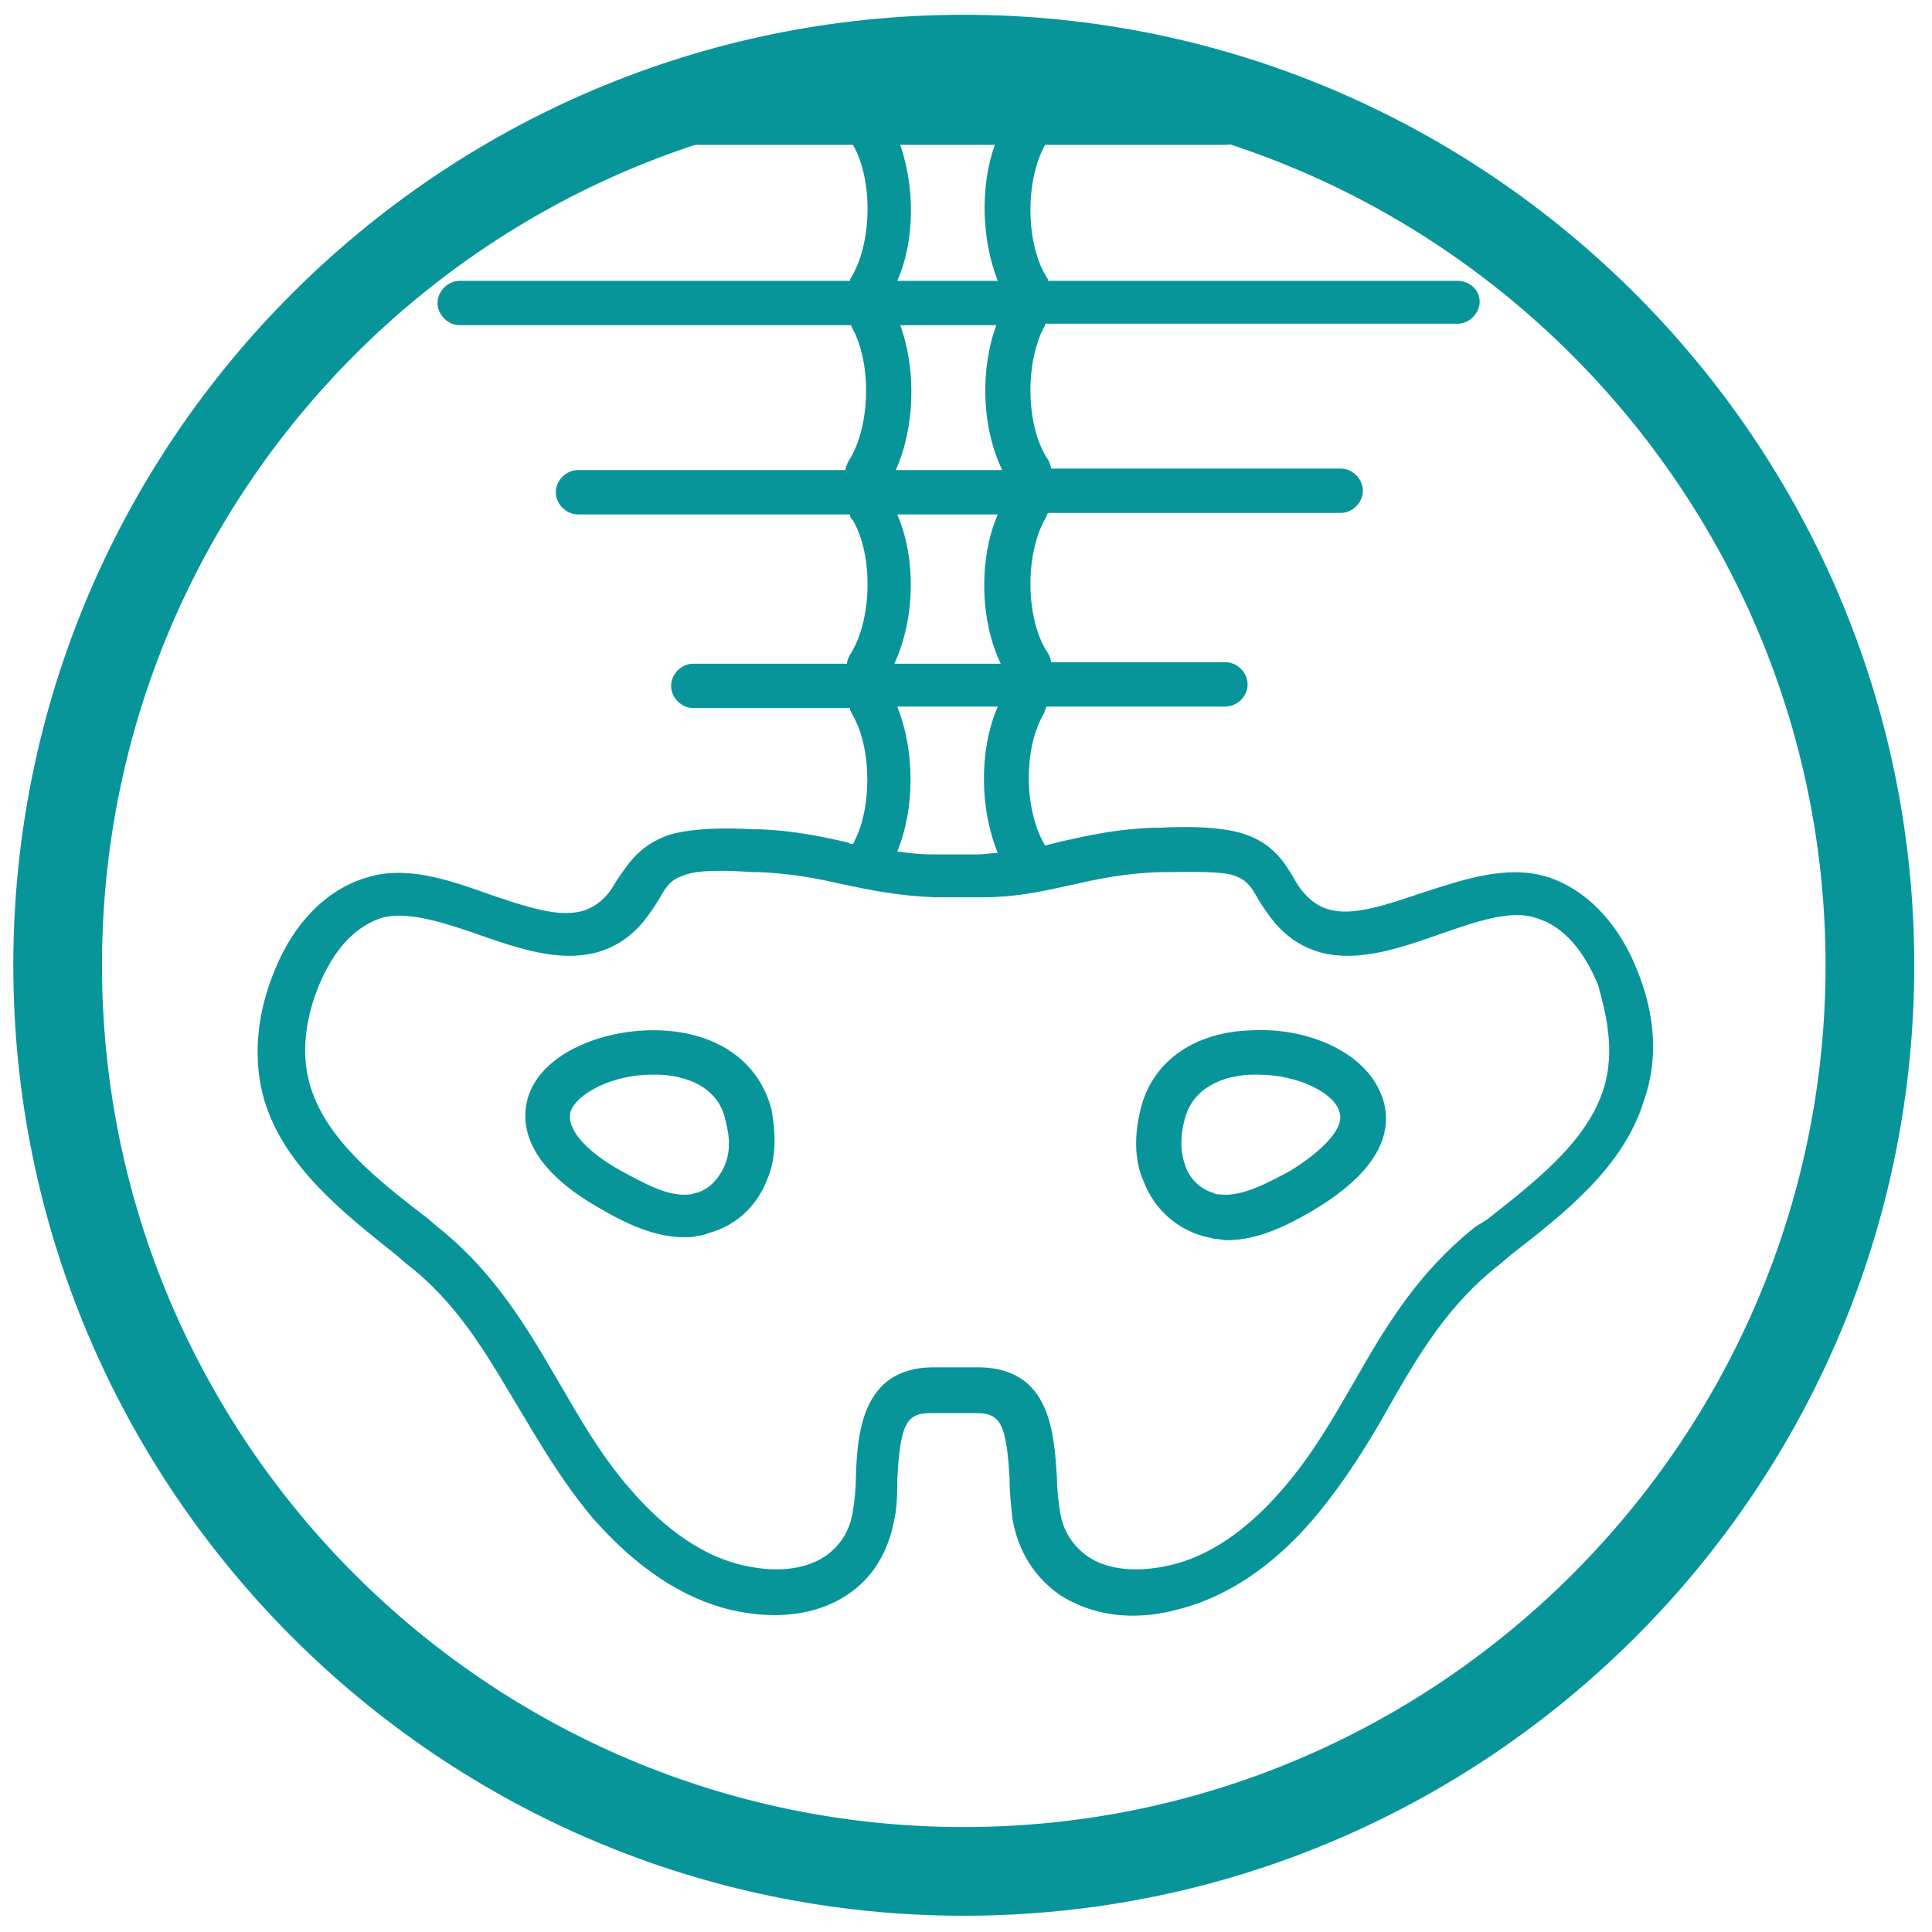 <?xml version="1.0" encoding="UTF-8"?> <!-- Generator: Adobe Illustrator 22.0.1, SVG Export Plug-In . SVG Version: 6.00 Build 0) --> <svg xmlns="http://www.w3.org/2000/svg" xmlns:xlink="http://www.w3.org/1999/xlink" x="0px" y="0px" viewBox="0 0 130.7 130.7" style="enable-background:new 0 0 130.7 130.7;" xml:space="preserve"> <style type="text/css"> .st0{clip-path:url(#SVGID_2_);} .st1{fill:#079599;} .st2{fill:none;} </style> <g id="Layer_2"> <g> <circle class="st2" cx="65.2" cy="65.3" r="61.3"></circle> </g> <g> <path class="st1" d="M84.7,69.7c-4,0.1-6.9,2.2-7.6,5.6c-0.4,1.8-0.3,3.4,0.3,4.7c0.7,1.8,2.2,3.1,3.9,3.6 c0.3,0.1,0.5,0.1,0.8,0.2c0.3,0,0.6,0.1,0.9,0.1c2.1,0,4.1-1,5.8-2c4.9-2.9,5.3-5.6,4.8-7.4C92.6,71.1,88.3,69.5,84.7,69.7z M87.3,79.2C85.8,80,84,81,82.5,80.8c-0.1,0-0.3,0-0.4-0.1c-0.8-0.2-1.6-0.9-1.9-1.8c-0.3-0.8-0.4-1.8-0.1-3v0 c0.6-2.8,3.5-3.2,4.7-3.2c0.1,0,0.2,0,0.3,0c2.8,0,5.2,1.3,5.5,2.5C91,76.2,89.7,77.7,87.3,79.2z"></path> <path class="st1" d="M110.7,65.5c-1.3-3.2-3.5-5.4-6.1-6.2c-2.7-0.8-5.6,0.2-8.4,1.1c-3.8,1.3-6.2,2-7.9,0.1 c-0.4-0.4-0.6-0.8-0.9-1.3c-0.6-1-1.4-2.2-3.3-2.8c-1.6-0.5-3.9-0.5-5.7-0.4l-0.5,0c-2.4,0.1-4.2,0.5-6,0.9 c-0.4,0.1-0.8,0.2-1.2,0.3c-1.4-2.3-1.5-6.5-0.1-8.9c0.1-0.2,0.1-0.3,0.2-0.5h12.1c0.8,0,1.5-0.7,1.5-1.5s-0.7-1.5-1.5-1.5H71.1 c0-0.2-0.1-0.4-0.2-0.6c-1.5-2.2-1.6-6.6-0.2-9.1c0.1-0.1,0.1-0.3,0.2-0.4h19.8c0.8,0,1.5-0.7,1.5-1.5s-0.7-1.5-1.5-1.5H71.1 c0-0.2-0.1-0.4-0.2-0.6c-1.5-2.2-1.6-6.6-0.2-9.1c0,0,0-0.1,0-0.1h27.9c0.8,0,1.5-0.7,1.5-1.5S99.4,19,98.6,19H70.9 c0,0,0-0.1,0-0.1c-1.5-2.2-1.6-6.6-0.2-9.1c0,0,0,0,0,0h12.2c0.8,0,1.5-0.7,1.5-1.5s-0.7-1.5-1.5-1.5h-36c-0.8,0-1.5,0.7-1.5,1.5 s0.7,1.5,1.5,1.5h10.8c0,0,0,0,0,0c1.4,2.4,1.3,6.8-0.2,9.1c0,0,0,0.1,0,0.1H31.1c-0.8,0-1.5,0.7-1.5,1.5s0.7,1.5,1.5,1.5h26.5 c0,0,0,0.1,0,0.1c1.4,2.4,1.3,6.8-0.2,9.1c-0.1,0.2-0.2,0.4-0.2,0.6H39.1c-0.8,0-1.5,0.7-1.5,1.5s0.7,1.5,1.5,1.5h18.4 c0,0.2,0.1,0.3,0.2,0.4c1.4,2.4,1.3,6.8-0.2,9.1c-0.1,0.2-0.2,0.4-0.2,0.6H46.9c-0.8,0-1.5,0.7-1.5,1.5s0.7,1.5,1.5,1.5h10.6 c0,0.2,0.1,0.3,0.2,0.5c1.3,2.3,1.3,6.4,0,8.7c-0.1,0-0.2,0-0.3-0.1c-1.8-0.4-3.6-0.8-6-0.9l-0.5,0c-1.7-0.1-4.1-0.1-5.7,0.4 c-1.9,0.7-2.6,1.8-3.3,2.8c-0.3,0.4-0.5,0.9-0.9,1.3c-1.7,1.9-4.1,1.2-7.9-0.1c-2.8-1-5.7-2-8.4-1.1c-2.6,0.8-4.8,3-6.1,6.2 c-1.3,3.1-1.5,6.2-0.7,8.9c1.4,4.5,5.4,7.6,8.9,10.4l0.7,0.6c3.5,2.7,5.4,6.1,7.5,9.6c1.5,2.5,3,5.1,5.1,7.6 c2.9,3.3,6,5.4,9.3,6.2c3,0.7,5.8,0.4,7.9-1c1.7-1.1,2.8-2.9,3.2-5.1c0.2-0.9,0.2-1.8,0.2-2.7c0.2-3.7,0.6-4.5,2.2-4.5l3.2,0 c1.6,0,2,0.8,2.2,4.5c0,0.9,0.1,1.8,0.2,2.7c0.4,2.2,1.5,3.9,3.2,5.1c1.4,0.9,3.1,1.4,4.9,1.4c0.9,0,1.9-0.1,3-0.4 c3.3-0.8,6.5-2.9,9.3-6.2c2.1-2.5,3.7-5.1,5.1-7.6c2-3.5,4-6.9,7.5-9.6l0.7-0.6c3.6-2.8,7.6-5.9,9-10.4 C112.2,71.7,112,68.6,110.7,65.5z M60.9,9.8h6.4c-1,2.8-0.9,6.4,0.2,9.2h-6.8C61.9,16.3,61.9,12.7,60.9,9.8z M60.9,22h6.5 c-1.1,3-1,6.9,0.4,9.8h-7.2C61.9,28.9,62,25,60.9,22z M60.7,34.8h6.8c-1.3,3-1.2,7.2,0.2,10.1h-7.2C61.9,41.9,62,37.8,60.7,34.8z M60.7,47.8h6.8c-1.3,3-1.2,7,0,9.9c-0.4,0-0.9,0.1-1.3,0.1H63c-0.8,0-1.6-0.1-2.3-0.2C61.9,54.7,61.9,50.8,60.7,47.8z M108.5,73.6c-1.1,3.6-4.6,6.3-7.9,8.9L99.8,83c-3.9,3.1-6.1,6.8-8.2,10.5c-1.4,2.4-2.8,4.9-4.8,7.2c-2.4,2.8-5,4.6-7.7,5.2 c-2.2,0.5-4.2,0.3-5.5-0.6c-1-0.7-1.7-1.7-1.9-3.1c-0.1-0.7-0.2-1.5-0.2-2.3c-0.2-2.9-0.4-7.3-5.2-7.4l-3.3,0 c-4.7,0.1-5,4.5-5.1,7.4c0,0.9-0.1,1.7-0.2,2.3c-0.2,1.4-0.9,2.4-1.9,3.1c-1.4,0.9-3.3,1.1-5.5,0.6c-2.7-0.6-5.3-2.4-7.7-5.2 c-2-2.3-3.4-4.8-4.8-7.2c-2.1-3.6-4.3-7.4-8.2-10.5l-0.7-0.6c-3.4-2.6-6.8-5.3-7.9-8.9c-0.8-2.6-0.1-5.2,0.6-6.9 c0.6-1.4,1.8-3.7,4.2-4.5c1.7-0.5,4.2,0.3,6.5,1.1c3.7,1.3,8,2.8,11.1-0.7c0.5-0.6,0.9-1.2,1.2-1.7c0.5-0.9,0.8-1.3,1.7-1.6 c1-0.4,3.2-0.3,4.6-0.2l0.5,0c2.1,0.1,3.8,0.4,5.5,0.8c1.9,0.4,3.8,0.8,6.3,0.9c0,0,0,0,0,0h3.3c2.5,0,4.4-0.5,6.3-0.9 c1.7-0.4,3.4-0.7,5.5-0.8l0.5,0c1.3,0,3.5-0.1,4.6,0.2c0.9,0.3,1.2,0.7,1.7,1.6c0.3,0.5,0.7,1.1,1.2,1.7c3.1,3.5,7.4,2,11.1,0.7 c2.3-0.8,4.8-1.7,6.5-1.1c2.4,0.7,3.6,3.1,4.2,4.5C108.6,68.4,109.3,71,108.5,73.6z"></path> <path class="st1" d="M44.5,69.7c-3.6-0.1-7.9,1.5-8.8,4.6c-0.5,1.8-0.1,4.6,4.8,7.4c1.7,1,3.7,2,5.8,2c0.3,0,0.6,0,0.9-0.1 c0.3,0,0.5-0.1,0.8-0.2c1.8-0.5,3.2-1.8,3.9-3.6c0.6-1.4,0.6-3,0.3-4.7C51.4,71.9,48.6,69.8,44.5,69.7z M49,78.9 c-0.4,0.9-1.1,1.6-1.9,1.8c-0.1,0-0.3,0.1-0.4,0.1C45.2,81,43.5,80,42,79.2c-2.5-1.4-3.7-2.9-3.4-4c0.4-1.2,2.8-2.5,5.5-2.5 c0.1,0,0.2,0,0.3,0c1.2,0,4.2,0.4,4.7,3.2v0C49.4,77,49.4,78,49,78.9z"></path> </g> </g> <g id="Layer_3"> <g> <path class="st1" d="M65.2,129.6c-35.5,0-64.3-28.9-64.3-64.3c0-35.5,28.9-64.3,64.3-64.3s64.3,28.9,64.3,64.3 C129.5,100.7,100.7,129.6,65.2,129.6z M65.2,6.9C33,6.9,6.9,33.1,6.9,65.3s26.2,58.3,58.3,58.3s58.3-26.2,58.3-58.3 S97.3,6.9,65.2,6.9z"></path> </g> </g> </svg> 